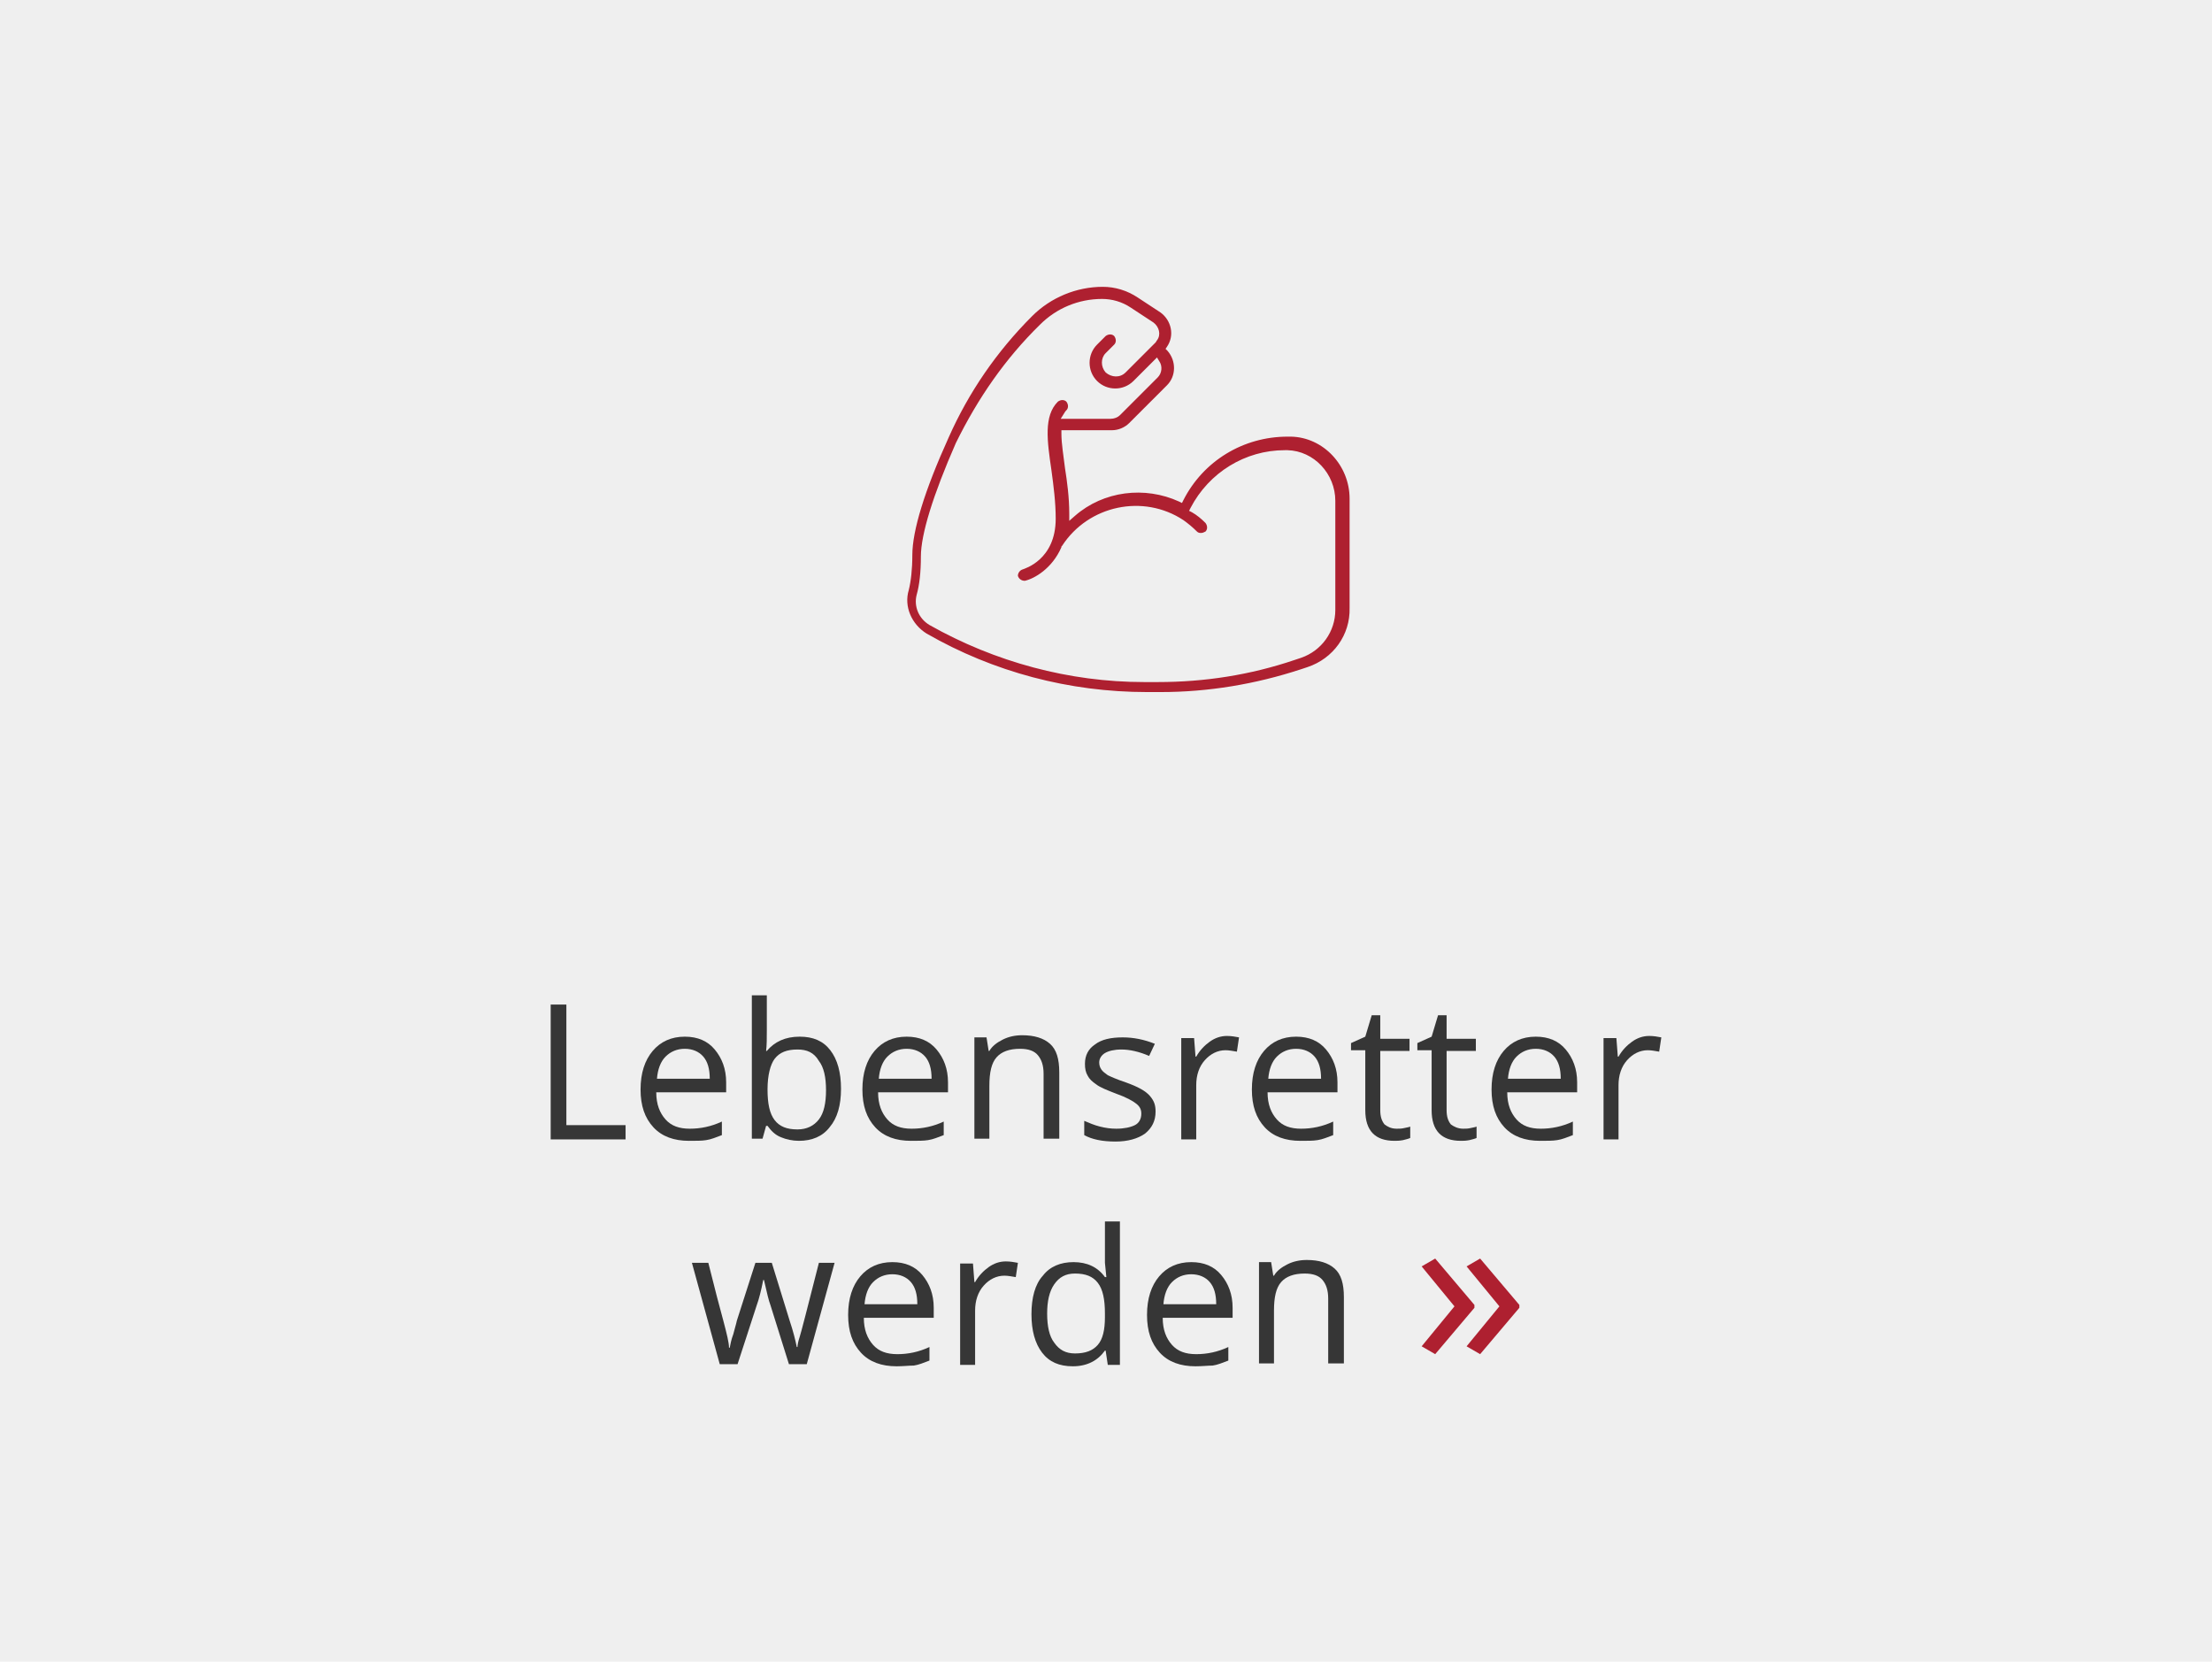 <svg version="1.1" id="Ebene_1" xmlns="http://www.w3.org/2000/svg" xmlns:xlink="http://www.w3.org/1999/xlink" x="0px" y="0px"
	 viewBox="0 0 310.1 232.9" style="enable-background:new 0 0 310.1 232.9;" xml:space="preserve">
<style type="text/css">
	.st0{fill:#EFEFEF;}
	.st1{fill:#AE2030;}
	.st2{fill:#363636;}
</style>
<g>
	<rect class="st0" width="310.1" height="232.9"/>
	<g>
		<path class="st1" d="M127.9,77.8c0,2-0.2,3.7-0.5,4.9c-0.7,2.3,0.4,4.8,2.5,6.1c9.4,5.4,20,8.2,30.9,8.2h1.9
			c6.7,0,13.3-1.1,19.7-3.2l0.9-0.3c3.6-1.2,6-4.5,5.9-8.3V69.9c0-4.7-3.7-8.6-8.2-8.7l-0.5,0c-6.2,0-11.8,3.4-14.6,8.9l-0.2,0.4
			l-0.4-0.2c-4.8-2.2-10.6-1.5-14.6,2l-0.8,0.7l0-1c0-2.3-0.3-4.5-0.6-6.4c-0.2-1.7-0.5-3.4-0.5-4.8l0-0.5h7.1c0.9,0,1.8-0.4,2.4-1
			l5.3-5.3c1.3-1.3,1.3-3.4,0.1-4.8l-0.3-0.3l0.2-0.3c1.1-1.6,0.6-3.7-0.9-4.8c0,0,0,0,0,0l-3.2-2.1c-1.5-1-3.2-1.5-4.9-1.5
			c-3.7,0-7.3,1.5-9.9,4.1c-5,5-8.9,10.7-11.7,17C129.6,68.8,127.9,74.4,127.9,77.8z M145.8,45.5c2.3-2.3,5.4-3.6,8.7-3.6
			c1.4,0,2.8,0.4,4,1.2l3.2,2.1c0.8,0.6,1.1,1.7,0.5,2.5c-0.1,0.1-0.1,0.2-0.2,0.3l-4.2,4.2c-0.8,0.8-2,0.7-2.8,0
			c-0.7-0.8-0.7-2,0-2.7l1.2-1.2c0.3-0.3,0.3-0.8,0-1.2c-0.3-0.3-0.8-0.3-1.2,0c0,0,0,0,0,0l-1.2,1.2c-1.4,1.4-1.4,3.7,0,5.1
			c1.4,1.4,3.7,1.4,5.1,0l3.3-3.3l0.3,0.5c0.5,0.7,0.4,1.7-0.2,2.3l-5.3,5.3c-0.3,0.3-0.8,0.5-1.3,0.5h-7l0.5-0.8
			c0.1-0.2,0.2-0.3,0.3-0.4c0.3-0.3,0.3-0.8,0-1.2c-0.3-0.3-0.8-0.3-1.2,0l0,0c-2,2-1.5,5.5-0.9,9.6v0c0.3,2.2,0.6,4.5,0.6,6.8
			c0,5.8-4.4,7-4.6,7.1c-0.4,0.1-0.7,0.5-0.7,0.9c0.1,0.4,0.5,0.7,0.9,0.7c0,0,0.1,0,0.1,0c1.3-0.3,3.8-1.7,5.1-4.7l0-0.1l0,0
			c0,0,0.1-0.1,0.1-0.1c3.7-5.7,11.4-7.3,17-3.6c0.7,0.5,1.3,1,1.9,1.6c0.2,0.2,0.4,0.2,0.6,0.2h0c0.2,0,0.4-0.1,0.6-0.2
			c0.3-0.3,0.3-0.8,0-1.2c-0.6-0.6-1.2-1.1-1.9-1.5l-0.4-0.2l0.2-0.4c2.6-5,7.7-8.1,13.2-8.1l0.4,0c3.7,0.1,6.7,3.3,6.7,7.1v15.3
			c0,3-1.9,5.7-4.8,6.7l-0.9,0.3c-6.2,2.1-12.6,3.1-19.2,3.1h-1.9c-10.5,0-20.9-2.8-30.1-8c-1.5-0.9-2.2-2.6-1.8-4.2
			c0.4-1.4,0.6-3.2,0.6-5.4c0-3.1,1.7-8.6,4.9-15.9C137.1,55.8,140.9,50.3,145.8,45.5z"/>
		<g>
			<path class="st2" d="M77.2,159.7v-18.9h2.2v16.9h8.3v2H77.2z"/>
			<path class="st2" d="M96.6,159.9c-2.1,0-3.8-0.6-5-1.9c-1.2-1.3-1.8-3-1.8-5.3c0-2.3,0.6-4.1,1.7-5.4c1.1-1.3,2.6-2,4.5-2
				c1.8,0,3.2,0.6,4.2,1.8c1,1.2,1.6,2.7,1.6,4.6v1.4H92c0,1.7,0.5,2.9,1.3,3.8s1.9,1.3,3.4,1.3c1.5,0,3-0.3,4.5-1v1.9
				c-0.8,0.3-1.5,0.6-2.2,0.7C98.4,159.9,97.6,159.9,96.6,159.9z M96,147c-1.1,0-2,0.4-2.7,1.1c-0.7,0.7-1.1,1.8-1.2,3.1h7.4
				c0-1.4-0.3-2.4-0.9-3.1C98,147.4,97.1,147,96,147z"/>
			<path class="st2" d="M112.1,145.3c1.9,0,3.3,0.6,4.3,1.9c1,1.3,1.5,3.1,1.5,5.4s-0.5,4.1-1.6,5.4c-1,1.3-2.5,1.9-4.3,1.9
				c-0.9,0-1.8-0.2-2.5-0.5c-0.8-0.3-1.4-0.9-1.9-1.6h-0.2l-0.5,1.8h-1.5v-20.1h2.1v4.9c0,1.1,0,2.1-0.1,2.9h0.1
				C108.6,146,110.1,145.3,112.1,145.3z M111.8,147.1c-1.5,0-2.5,0.4-3.2,1.3c-0.6,0.8-1,2.3-1,4.3c0,2,0.3,3.4,1,4.3
				c0.7,0.9,1.7,1.3,3.2,1.3c1.3,0,2.3-0.5,3-1.4s1-2.3,1-4.1c0-1.8-0.3-3.2-1-4.1C114.1,147.5,113.1,147.1,111.8,147.1z"/>
			<path class="st2" d="M127.7,159.9c-2.1,0-3.8-0.6-5-1.9c-1.2-1.3-1.8-3-1.8-5.3c0-2.3,0.6-4.1,1.7-5.4c1.1-1.3,2.6-2,4.5-2
				c1.8,0,3.2,0.6,4.2,1.8c1,1.2,1.6,2.7,1.6,4.6v1.4h-9.8c0,1.7,0.5,2.9,1.3,3.8c0.8,0.9,1.9,1.3,3.4,1.3c1.5,0,3-0.3,4.5-1v1.9
				c-0.8,0.3-1.5,0.6-2.2,0.7C129.5,159.9,128.7,159.9,127.7,159.9z M127.1,147c-1.1,0-2,0.4-2.7,1.1c-0.7,0.7-1.1,1.8-1.2,3.1h7.4
				c0-1.4-0.3-2.4-0.9-3.1C129.1,147.4,128.2,147,127.1,147z"/>
			<path class="st2" d="M146.3,159.7v-9.2c0-1.2-0.3-2-0.8-2.6s-1.3-0.9-2.5-0.9c-1.5,0-2.6,0.4-3.3,1.2c-0.7,0.8-1,2.1-1,4v7.4
				h-2.1v-14.2h1.7l0.3,1.9h0.1c0.4-0.7,1.1-1.2,1.9-1.6s1.7-0.6,2.7-0.6c1.7,0,3,0.4,3.9,1.2c0.9,0.8,1.3,2.1,1.3,4v9.3H146.3z"/>
			<path class="st2" d="M162,155.8c0,1.3-0.5,2.3-1.5,3.1c-1,0.7-2.4,1.1-4.1,1.1c-1.9,0-3.3-0.3-4.4-0.9v-2
				c0.7,0.3,1.4,0.6,2.2,0.8s1.5,0.3,2.3,0.3c1.1,0,2-0.2,2.6-0.5s0.9-0.9,0.9-1.6c0-0.6-0.2-1-0.7-1.4c-0.5-0.4-1.4-0.9-2.8-1.4
				c-1.3-0.5-2.3-0.9-2.8-1.3c-0.6-0.4-1-0.8-1.2-1.2c-0.3-0.5-0.4-1-0.4-1.7c0-1.2,0.5-2.1,1.4-2.7c0.9-0.7,2.2-1,3.9-1
				c1.5,0,3,0.3,4.5,0.9l-0.8,1.7c-1.4-0.6-2.7-0.9-3.9-0.9c-1,0-1.8,0.2-2.3,0.5s-0.8,0.8-0.8,1.3c0,0.4,0.1,0.7,0.3,1
				c0.2,0.3,0.5,0.5,0.9,0.8c0.4,0.2,1.3,0.6,2.5,1c1.7,0.6,2.8,1.2,3.4,1.9S162,154.9,162,155.8z"/>
			<path class="st2" d="M172,145.2c0.6,0,1.2,0.1,1.7,0.2l-0.3,2c-0.6-0.1-1.1-0.2-1.6-0.2c-1.1,0-2.1,0.5-2.9,1.4
				c-0.8,0.9-1.2,2.1-1.2,3.5v7.6h-2.1v-14.2h1.8l0.2,2.6h0.1c0.5-0.9,1.2-1.6,1.9-2.1C170.3,145.5,171.1,145.2,172,145.2z"/>
			<path class="st2" d="M182.3,159.9c-2.1,0-3.8-0.6-5-1.9s-1.8-3-1.8-5.3c0-2.3,0.6-4.1,1.7-5.4s2.6-2,4.5-2c1.8,0,3.2,0.6,4.2,1.8
				c1,1.2,1.6,2.7,1.6,4.6v1.4h-9.8c0,1.7,0.5,2.9,1.3,3.8c0.8,0.9,1.9,1.3,3.4,1.3c1.5,0,3-0.3,4.5-1v1.9c-0.8,0.3-1.5,0.6-2.2,0.7
				C184.1,159.9,183.3,159.9,182.3,159.9z M181.7,147c-1.1,0-2,0.4-2.7,1.1c-0.7,0.7-1.1,1.8-1.2,3.1h7.4c0-1.4-0.3-2.4-0.9-3.1
				C183.7,147.4,182.8,147,181.7,147z"/>
			<path class="st2" d="M195.8,158.2c0.4,0,0.7,0,1.1-0.1c0.4-0.1,0.6-0.1,0.8-0.2v1.6c-0.2,0.1-0.6,0.2-1,0.3
				c-0.5,0.1-0.9,0.1-1.2,0.1c-2.7,0-4.1-1.4-4.1-4.3v-8.4h-2v-1l2-0.9l0.9-3h1.2v3.3h4.1v1.7h-4.1v8.3c0,0.9,0.2,1.5,0.6,2
				C194.5,157.9,195,158.2,195.8,158.2z"/>
			<path class="st2" d="M205.1,158.2c0.4,0,0.7,0,1.1-0.1c0.4-0.1,0.6-0.1,0.8-0.2v1.6c-0.2,0.1-0.6,0.2-1,0.3
				c-0.5,0.1-0.9,0.1-1.2,0.1c-2.7,0-4.1-1.4-4.1-4.3v-8.4h-2v-1l2-0.9l0.9-3h1.2v3.3h4.1v1.7h-4.1v8.3c0,0.9,0.2,1.5,0.6,2
				C203.8,157.9,204.4,158.2,205.1,158.2z"/>
			<path class="st2" d="M215.9,159.9c-2.1,0-3.8-0.6-5-1.9s-1.8-3-1.8-5.3c0-2.3,0.6-4.1,1.7-5.4s2.6-2,4.5-2c1.8,0,3.2,0.6,4.2,1.8
				c1,1.2,1.6,2.7,1.6,4.6v1.4h-9.8c0,1.7,0.5,2.9,1.3,3.8c0.8,0.9,1.9,1.3,3.4,1.3c1.5,0,3-0.3,4.5-1v1.9c-0.8,0.3-1.5,0.6-2.2,0.7
				C217.7,159.9,216.8,159.9,215.9,159.9z M215.3,147c-1.1,0-2,0.4-2.7,1.1c-0.7,0.7-1.1,1.8-1.2,3.1h7.4c0-1.4-0.3-2.4-0.9-3.1
				C217.3,147.4,216.4,147,215.3,147z"/>
			<path class="st2" d="M231.2,145.2c0.6,0,1.2,0.1,1.7,0.2l-0.3,2c-0.6-0.1-1.1-0.2-1.6-0.2c-1.1,0-2.1,0.5-2.9,1.4
				c-0.8,0.9-1.2,2.1-1.2,3.5v7.6h-2.1v-14.2h1.8l0.2,2.6h0.1c0.5-0.9,1.2-1.6,1.9-2.1C229.5,145.5,230.3,145.2,231.2,145.2z"/>
		</g>
		<g>
			<g>
				<path class="st2" d="M110.6,191.2l-2.6-8.3c-0.2-0.5-0.5-1.7-0.9-3.5H107c-0.3,1.5-0.6,2.7-0.9,3.5l-2.7,8.3h-2.5l-3.9-14.2h2.3
					c0.9,3.6,1.6,6.3,2.1,8.1c0.5,1.9,0.8,3.1,0.8,3.8h0.1c0.1-0.5,0.2-1.1,0.5-1.9c0.2-0.8,0.4-1.4,0.5-1.9l2.6-8.1h2.3l2.5,8.1
					c0.5,1.5,0.8,2.7,1,3.7h0.1c0-0.3,0.1-0.8,0.3-1.4c0.2-0.6,1.1-4.1,2.7-10.4h2.2l-3.9,14.2H110.6z"/>
				<path class="st2" d="M125.7,191.5c-2.1,0-3.8-0.6-5-1.9c-1.2-1.3-1.8-3-1.8-5.3c0-2.3,0.6-4.1,1.7-5.4c1.1-1.3,2.6-2,4.5-2
					c1.8,0,3.2,0.6,4.2,1.8c1,1.2,1.6,2.7,1.6,4.6v1.4h-9.8c0,1.7,0.5,2.9,1.3,3.8s1.9,1.3,3.4,1.3c1.5,0,3-0.3,4.5-1v1.9
					c-0.8,0.3-1.5,0.6-2.2,0.7C127.4,191.4,126.6,191.5,125.7,191.5z M125.1,178.6c-1.1,0-2,0.4-2.7,1.1c-0.7,0.7-1.1,1.8-1.2,3.1
					h7.4c0-1.4-0.3-2.4-0.9-3.1C127.1,179,126.2,178.6,125.1,178.6z"/>
				<path class="st2" d="M141,176.8c0.6,0,1.2,0.1,1.7,0.2l-0.3,2c-0.6-0.1-1.1-0.2-1.6-0.2c-1.1,0-2.1,0.5-2.9,1.4
					c-0.8,0.9-1.2,2.1-1.2,3.5v7.6h-2.1v-14.2h1.8l0.2,2.6h0.1c0.5-0.9,1.2-1.6,1.9-2.1C139.3,177.1,140.1,176.8,141,176.8z"/>
				<path class="st2" d="M155,189.3h-0.1c-1,1.4-2.5,2.2-4.5,2.2c-1.9,0-3.3-0.6-4.3-1.9c-1-1.3-1.5-3.1-1.5-5.4s0.5-4.2,1.6-5.4
					c1-1.3,2.5-1.9,4.3-1.9c1.9,0,3.4,0.7,4.4,2.1h0.2l-0.1-1l-0.1-1v-5.8h2.1v20.1h-1.7L155,189.3z M150.7,189.7
					c1.5,0,2.5-0.4,3.2-1.2c0.7-0.8,1-2.1,1-3.9v-0.5c0-2-0.3-3.4-1-4.3c-0.7-0.9-1.7-1.3-3.2-1.3c-1.3,0-2.2,0.5-2.9,1.5
					c-0.7,1-1,2.4-1,4.1c0,1.8,0.3,3.2,1,4.1C148.5,189.2,149.4,189.7,150.7,189.7z"/>
				<path class="st2" d="M167.6,191.5c-2.1,0-3.8-0.6-5-1.9c-1.2-1.3-1.8-3-1.8-5.3c0-2.3,0.6-4.1,1.7-5.4c1.1-1.3,2.6-2,4.5-2
					c1.8,0,3.2,0.6,4.2,1.8c1,1.2,1.6,2.7,1.6,4.6v1.4H163c0,1.7,0.5,2.9,1.3,3.8s1.9,1.3,3.4,1.3c1.5,0,3-0.3,4.5-1v1.9
					c-0.8,0.3-1.5,0.6-2.2,0.7C169.4,191.4,168.5,191.5,167.6,191.5z M167,178.6c-1.1,0-2,0.4-2.7,1.1c-0.7,0.7-1.1,1.8-1.2,3.1h7.4
					c0-1.4-0.3-2.4-0.9-3.1C169,179,168.1,178.6,167,178.6z"/>
				<path class="st2" d="M186.2,191.2v-9.2c0-1.2-0.3-2-0.8-2.6c-0.5-0.6-1.3-0.9-2.5-0.9c-1.5,0-2.6,0.4-3.3,1.2
					c-0.7,0.8-1,2.1-1,4v7.4h-2.1v-14.2h1.7l0.3,1.9h0.1c0.4-0.7,1.1-1.2,1.9-1.6c0.8-0.4,1.7-0.6,2.7-0.6c1.7,0,3,0.4,3.9,1.2
					c0.9,0.8,1.3,2.1,1.3,4v9.3H186.2z"/>
			</g>
			<g>
				<path class="st1" d="M206.7,183.3l-5.5,6.5l-1.9-1.1l4.6-5.6l-4.6-5.6l1.9-1.1l5.5,6.5V183.3z M213,183.3l-5.5,6.5l-1.9-1.1
					l4.6-5.6l-4.6-5.6l1.9-1.1l5.5,6.5V183.3z"/>
			</g>
		</g>
	</g>
</g>
</svg>
